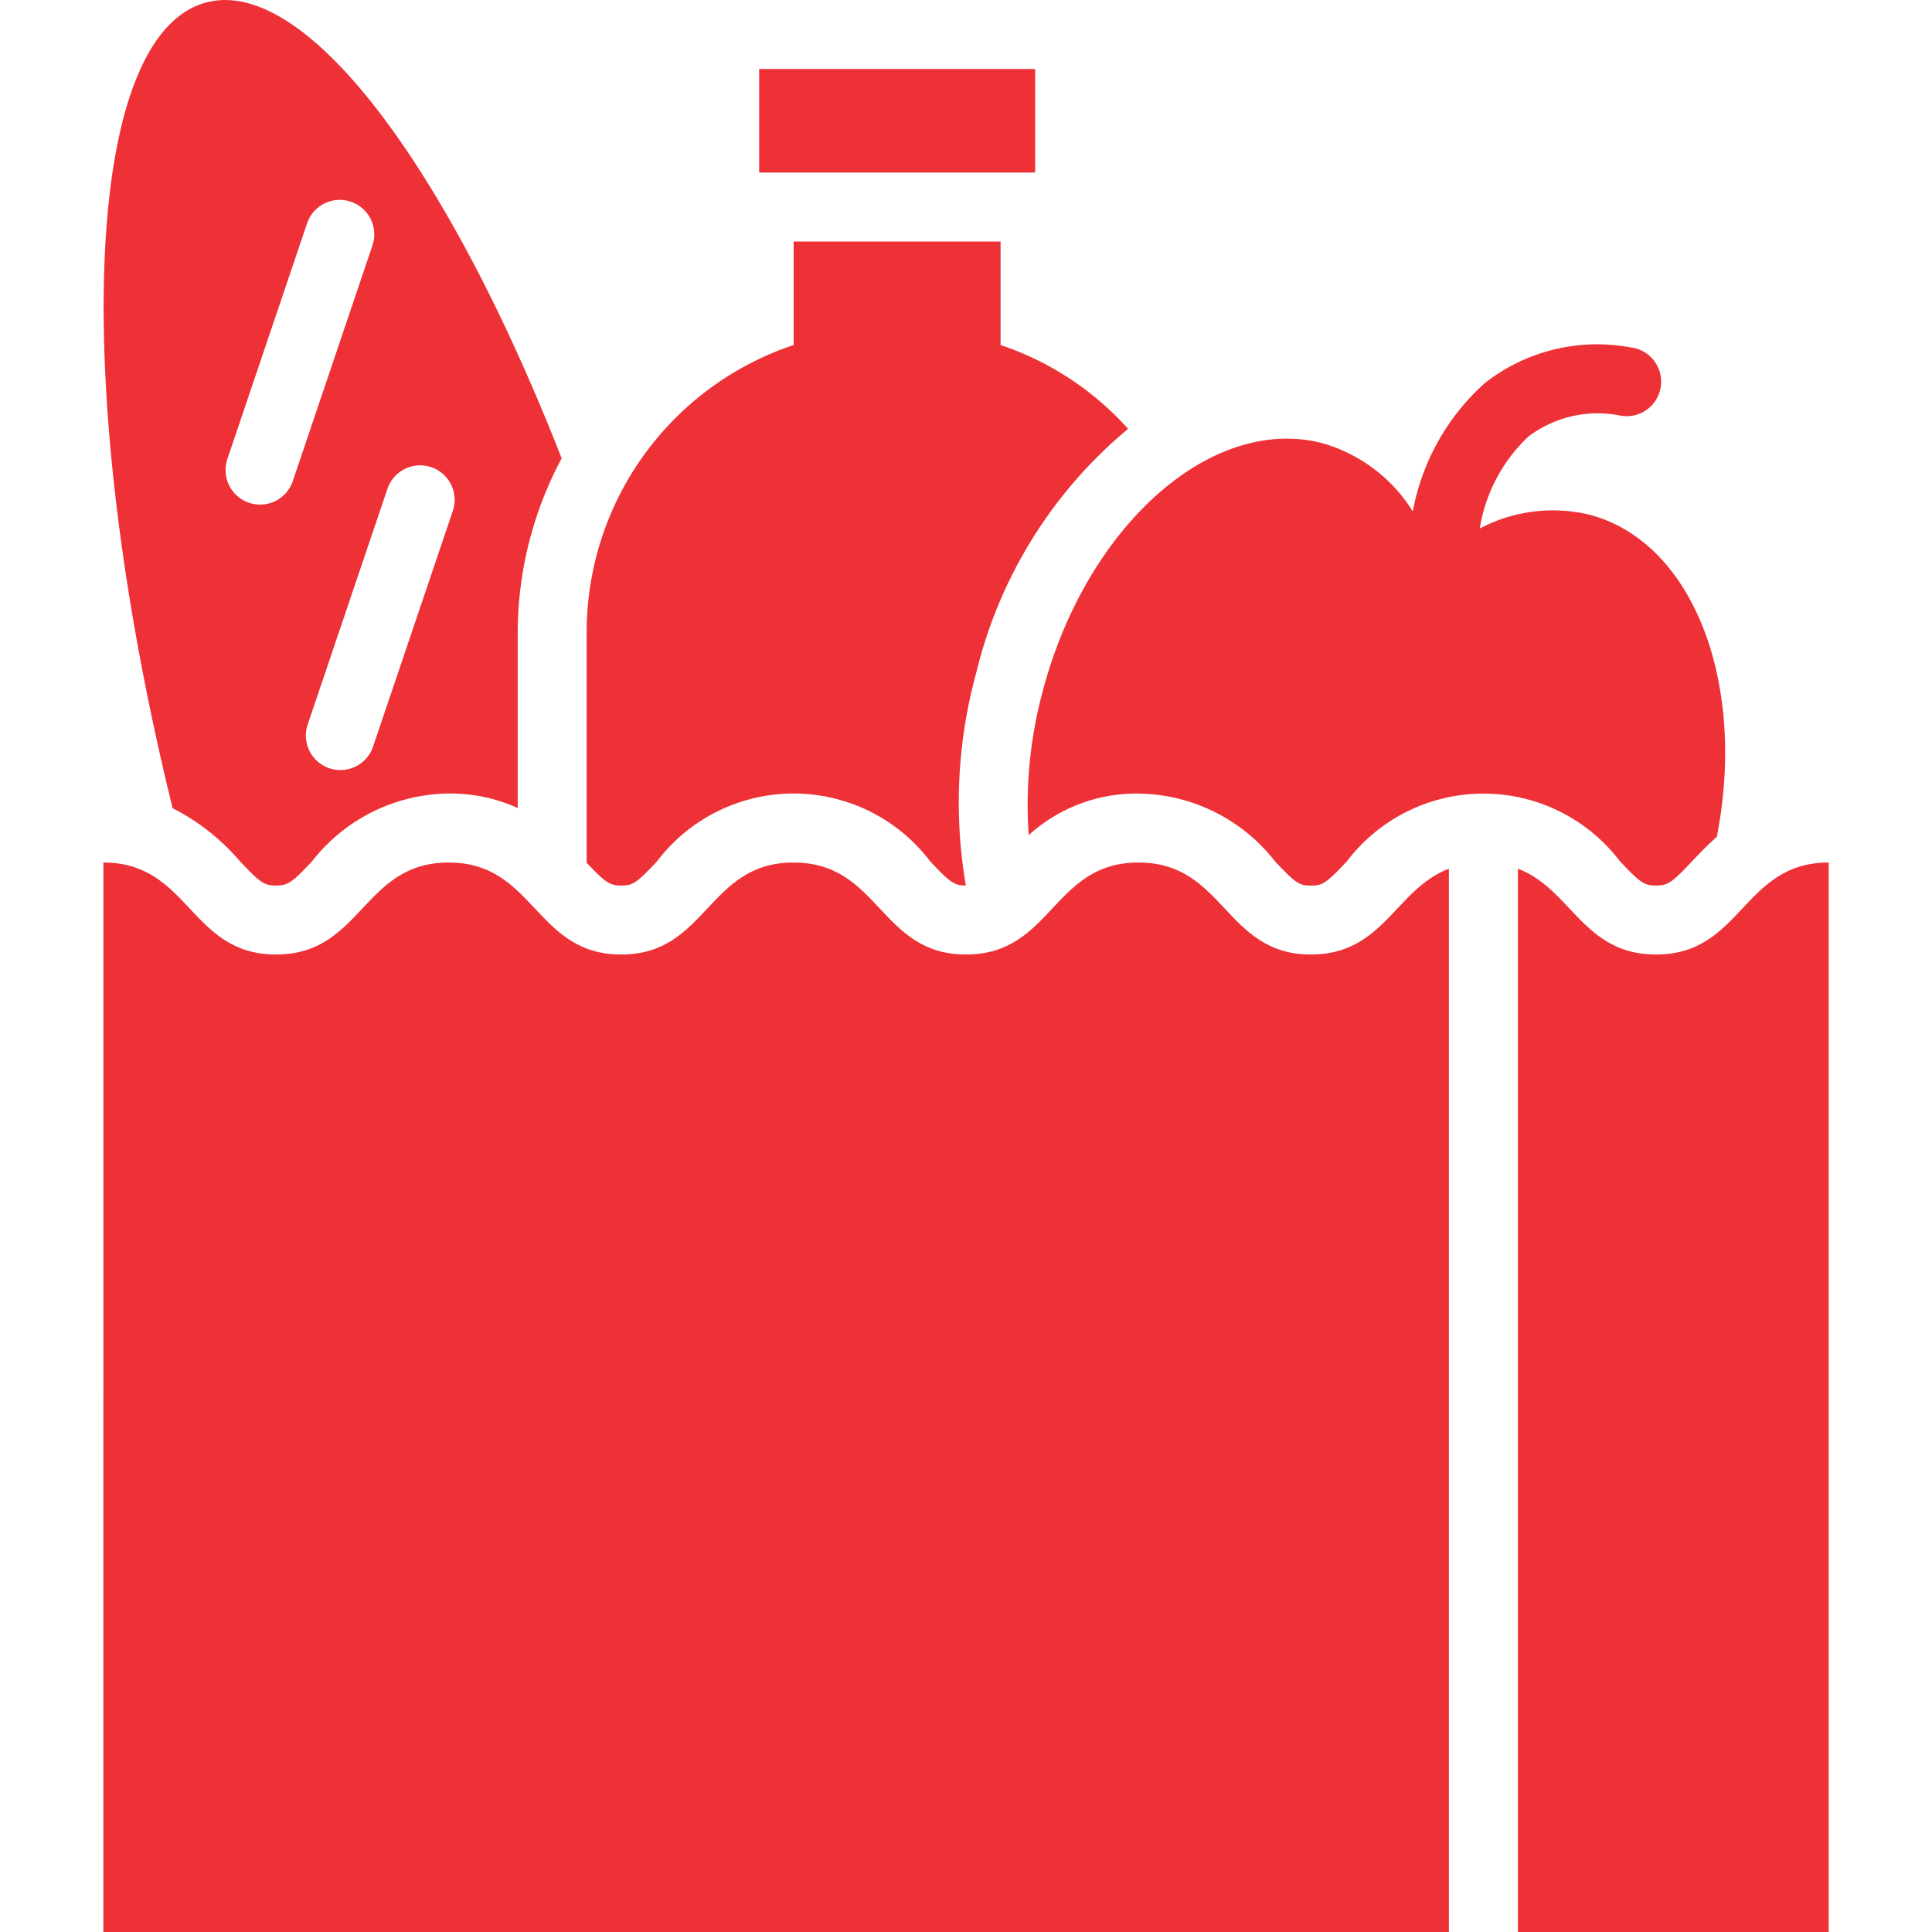 <svg xmlns="http://www.w3.org/2000/svg" xmlns:xlink="http://www.w3.org/1999/xlink" width="50" height="50" viewBox="0 0 50 50">
  <defs>
    <clipPath id="clip-path">
      <rect id="Rectangle_6061" data-name="Rectangle 6061" width="50" height="50" transform="translate(639 4059)" fill="#ed3137"/>
    </clipPath>
  </defs>
  <g id="feature08" transform="translate(-639 -4059)" clip-path="url(#clip-path)">
    <g id="food" transform="translate(635.433 4055.429)">
      <path id="Path_24970" data-name="Path 24970" d="M23.214,5.357h7.143V8.036H23.214Z" fill="#ed3137"/>
      <path id="Path_24971" data-name="Path 24971" d="M37.494,28.274c-2.231,0-2.231-2.381-4.463-2.381s-2.231,2.381-4.463,2.381-2.232-2.381-4.464-2.381-2.231,2.381-4.461,2.381-2.233-2.381-4.465-2.381-2.234,2.381-4.468,2.381-2.234-2.381-4.468-2.381V53.572H41.064V26.053C39.676,26.582,39.377,28.274,37.494,28.274Z" fill="#ed3137"/>
      <path id="Path_24972" data-name="Path 24972" d="M46.425,28.274c-1.887,0-2.185-1.693-3.575-2.221V53.572h8.044V25.893C48.659,25.893,48.659,28.274,46.425,28.274Z" fill="#ed3137"/>
      <path id="Path_24973" data-name="Path 24973" d="M19.644,26.488c.289,0,.384-.046.927-.626a4.437,4.437,0,0,1,7.069,0c.538.575.638.625.923.625a12.705,12.705,0,0,1,.275-5.528,11.814,11.814,0,0,1,3.924-6.29,7.736,7.736,0,0,0-3.3-2.169V9.821H24.107V12.5a7.835,7.835,0,0,0-5.357,7.433V25.9c.484.514.6.589.894.589Z" fill="#ed3137"/>
      <path id="Path_24974" data-name="Path 24974" d="M45.493,25.861c.521.556.626.627.931.627s.411-.07.933-.627c.183-.195.4-.416.642-.636.777-3.978-.608-7.614-3.283-8.33a4.055,4.055,0,0,0-2.853.353,4.176,4.176,0,0,1,1.257-2.377,2.972,2.972,0,0,1,2.4-.541.893.893,0,1,0,.241-1.769,4.711,4.711,0,0,0-3.772.929,5.9,5.9,0,0,0-1.859,3.317,4.066,4.066,0,0,0-2.314-1.759c-2.858-.766-6.106,2.089-7.254,6.375a11.318,11.318,0,0,0-.372,3.762,4.132,4.132,0,0,1,2.841-1.076,4.546,4.546,0,0,1,3.534,1.755c.543.579.638.626.929.626s.385-.046.929-.626a4.439,4.439,0,0,1,7.071,0Z" fill="#ed3137"/>
      <path id="Path_24975" data-name="Path 24975" d="M9.779,25.861c.521.556.626.627.931.627s.411-.07.933-.627a4.549,4.549,0,0,1,3.536-1.754,4.188,4.188,0,0,1,1.786.376V19.933a9.581,9.581,0,0,1,1.138-4.5C15.15,7.891,11.476,2.946,8.9,3.636c-3.191.855-3.527,10.044-.865,20.852a5.629,5.629,0,0,1,1.742,1.374Zm4.947-10.2a.893.893,0,0,1,.56,1.132l-2.064,6.1a.893.893,0,1,1-1.692-.572l2.064-6.1a.894.894,0,0,1,1.132-.56Zm-5.275-.21,2.063-6.1a.893.893,0,1,1,1.692.572l-2.062,6.1a.893.893,0,1,1-1.692-.572Z" fill="#ed3137"/>
    </g>
  </g>
</svg>
